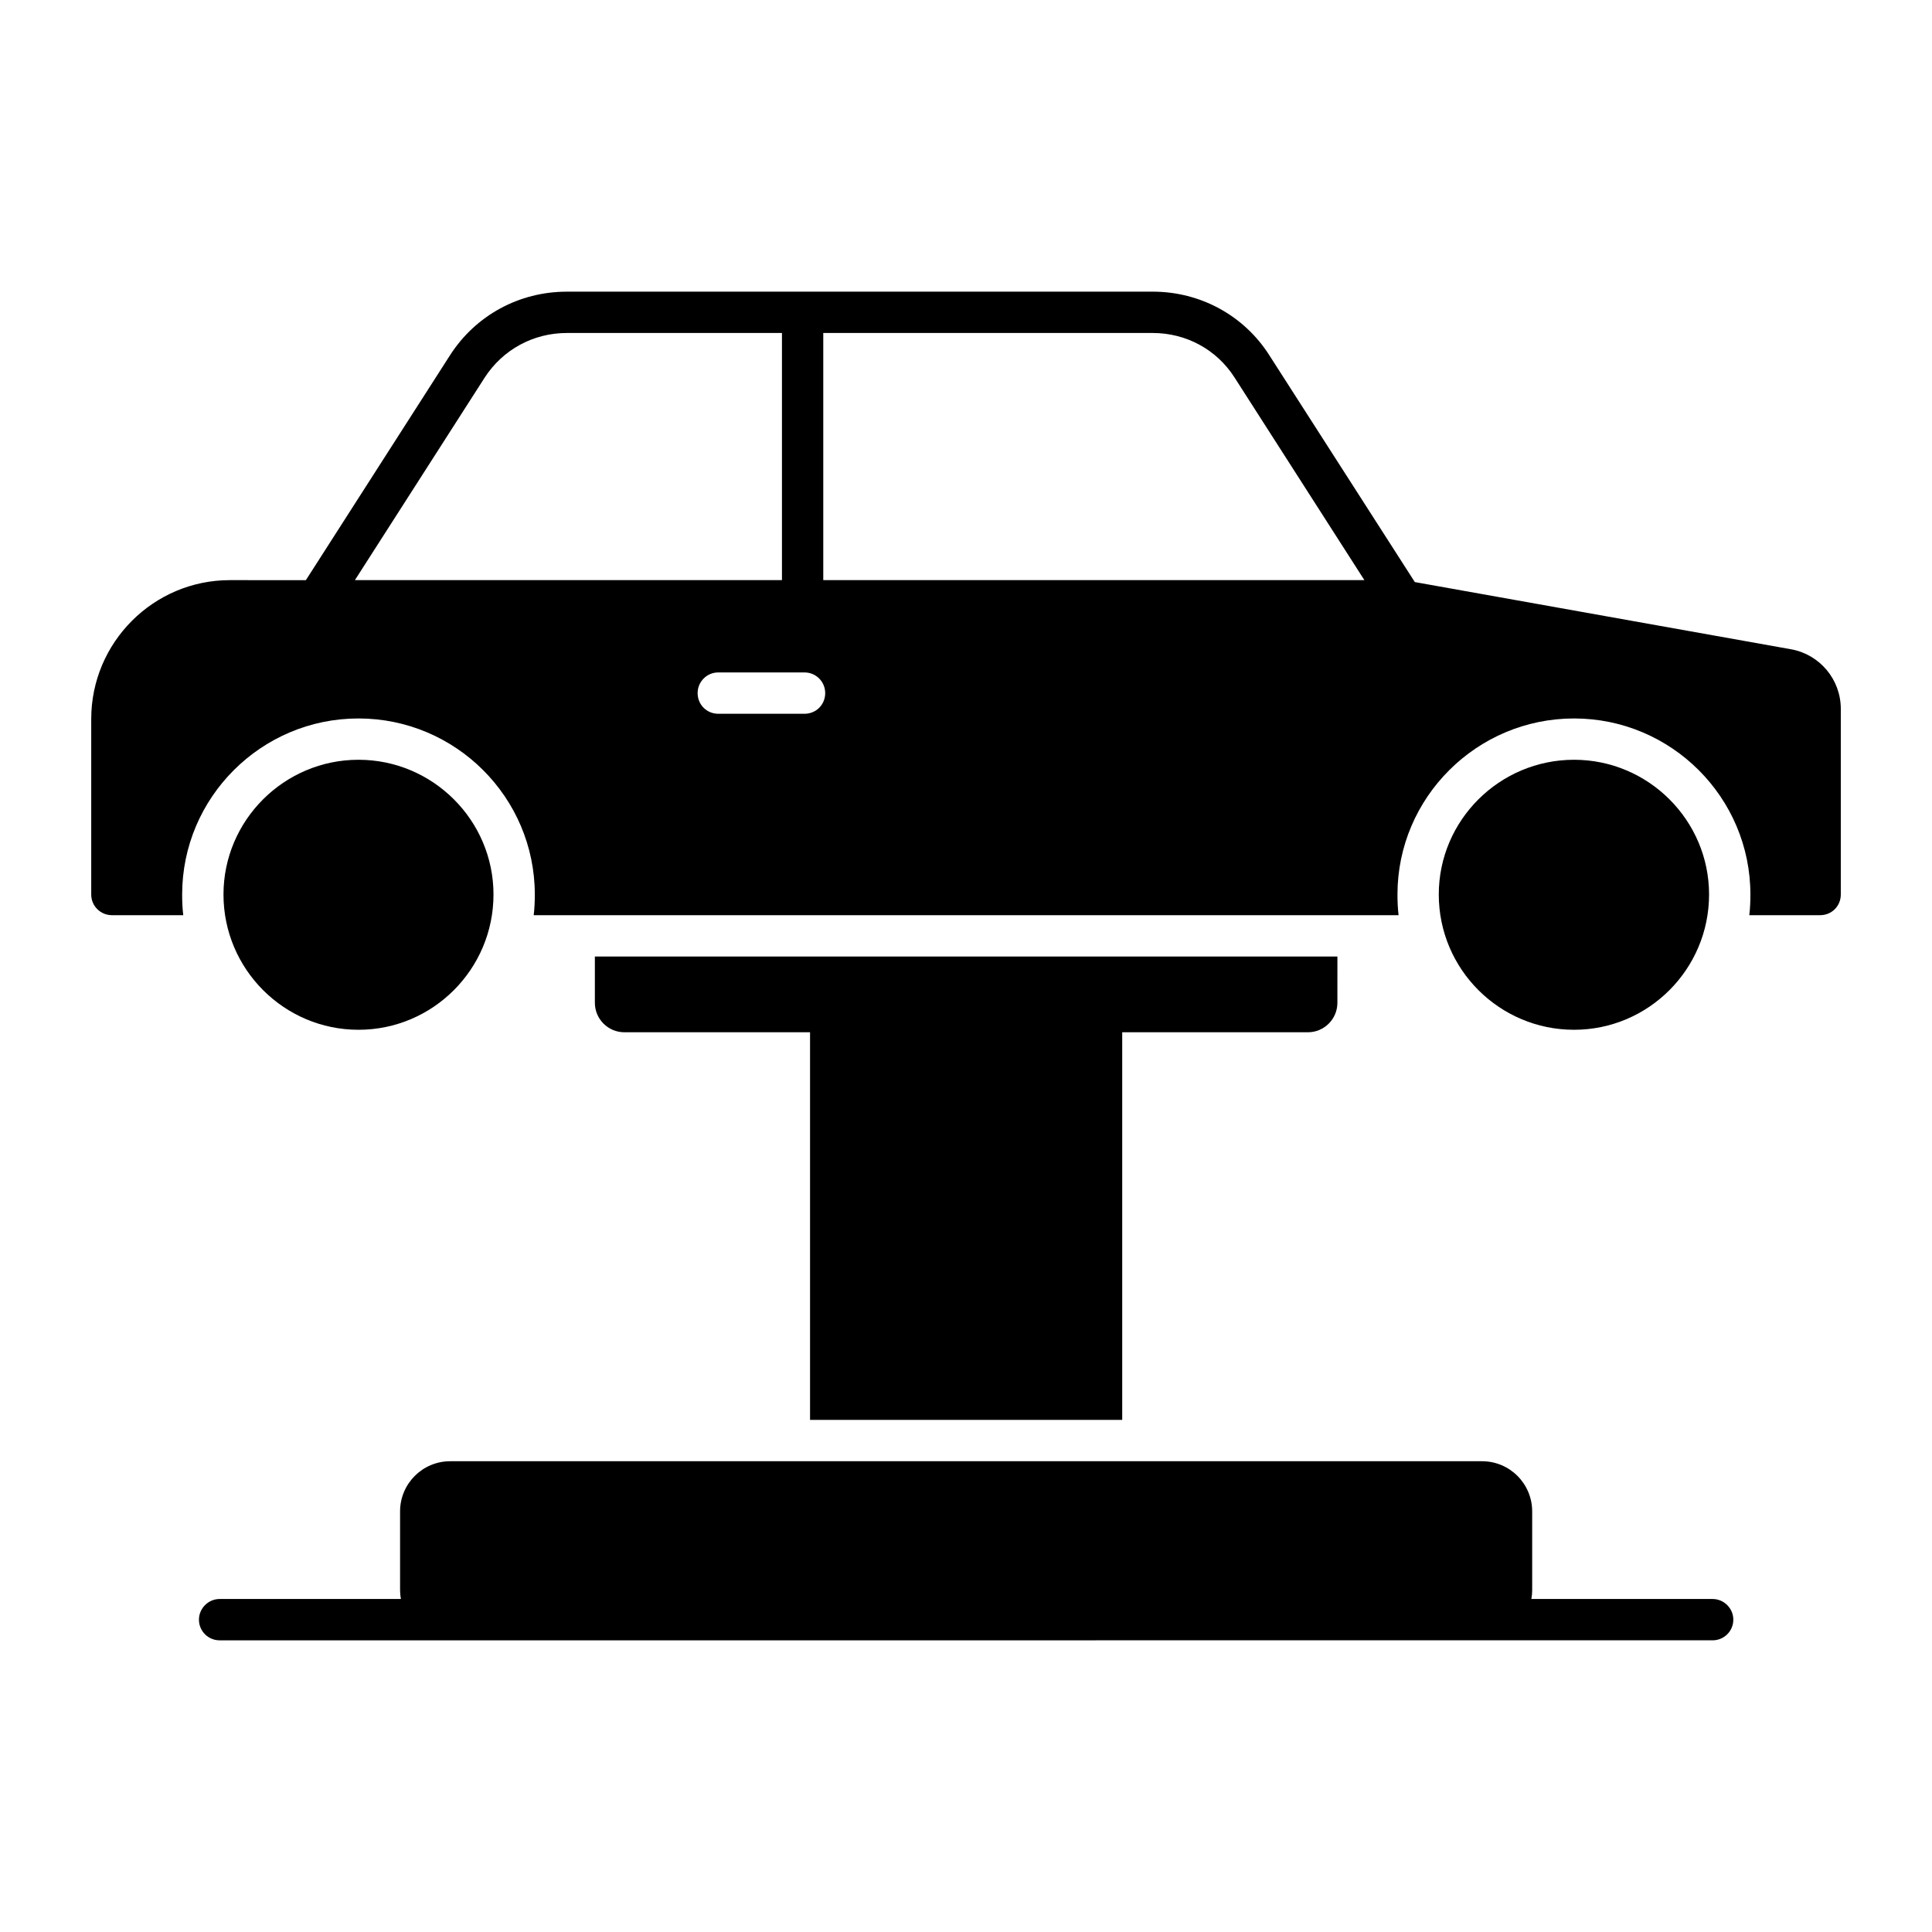 <?xml version="1.0" encoding="UTF-8"?>
<!-- Uploaded to: SVG Repo, www.svgrepo.com, Generator: SVG Repo Mixer Tools -->
<svg fill="#000000" width="800px" height="800px" version="1.1" viewBox="144 144 512 512" xmlns="http://www.w3.org/2000/svg">
 <g>
  <path d="m597.87 567.75h-48.047c0.145-0.73 0.219-1.535 0.219-2.336v-20.883c0-7.301-5.914-13.289-13.289-13.289h-273.44c-7.375 0-13.289 5.988-13.289 13.289v20.879c0 0.805 0.074 1.605 0.219 2.336l-48.043 0.004c-2.996 0-5.477 2.481-5.477 5.477 0 3.066 2.481 5.477 5.477 5.477l395.67-0.004c2.992 0 5.477-2.41 5.477-5.477 0-2.992-2.481-5.473-5.477-5.473z"/>
  <path d="m441.4 520.29v-102.73h49.211c4.309 0 7.812-3.504 7.812-7.812l0.004-12.266h-196.78v12.266c0 4.309 3.504 7.812 7.812 7.812h49.211v102.73z"/>
  <path d="m618.68 316.07-99.738-17.816-38.551-60.094c-6.719-10.586-18.328-16.867-30.887-16.867l-155.3 0.004c-12.633 0-24.168 6.277-30.957 16.867l-38.188 59.582-20.156-0.004c-20.227 0-36.727 16.5-36.727 36.801v46.512c0 3.066 2.484 5.477 5.477 5.477h18.91c-0.219-1.824-0.293-3.652-0.293-5.477 0-25.703 20.957-46.656 46.73-46.656 25.773 0 46.73 20.957 46.73 46.656 0 1.824-0.074 3.652-0.293 5.477h229.2c-0.219-1.824-0.293-3.652-0.293-5.477 0-25.703 21.027-46.656 46.801-46.656 25.773 0 46.73 20.957 46.73 46.656 0 1.824-0.074 3.652-0.293 5.477h18.773c3.066 0 5.477-2.41 5.477-5.477v-49.211c0-7.742-5.547-14.387-13.145-15.773zm-380.63-18.328 34.391-53.668c4.82-7.449 12.926-11.828 21.758-11.828h57.027v65.496zm119.16 35.414h-22.855c-3.066 0-5.477-2.41-5.477-5.477 0-2.992 2.41-5.477 5.477-5.477h22.855c3.066 0 5.477 2.481 5.477 5.477 0 3.066-2.41 5.477-5.477 5.477zm4.965-35.414v-65.496h87.328c8.836 0 16.941 4.379 21.684 11.828l34.391 53.668z"/>
  <path d="m596.92 381.05c0-19.641-16.062-35.703-35.777-35.703-19.785 0-35.852 16.062-35.852 35.703 0 19.785 16.062 35.852 35.852 35.852 19.715 0 35.777-16.062 35.777-35.852z"/>
  <path d="m274.78 381.05c0-19.641-16.062-35.703-35.777-35.703s-35.777 16.062-35.777 35.703c0 19.785 16.062 35.852 35.777 35.852s35.777-16.062 35.777-35.852z"/>
 </g>
</svg>